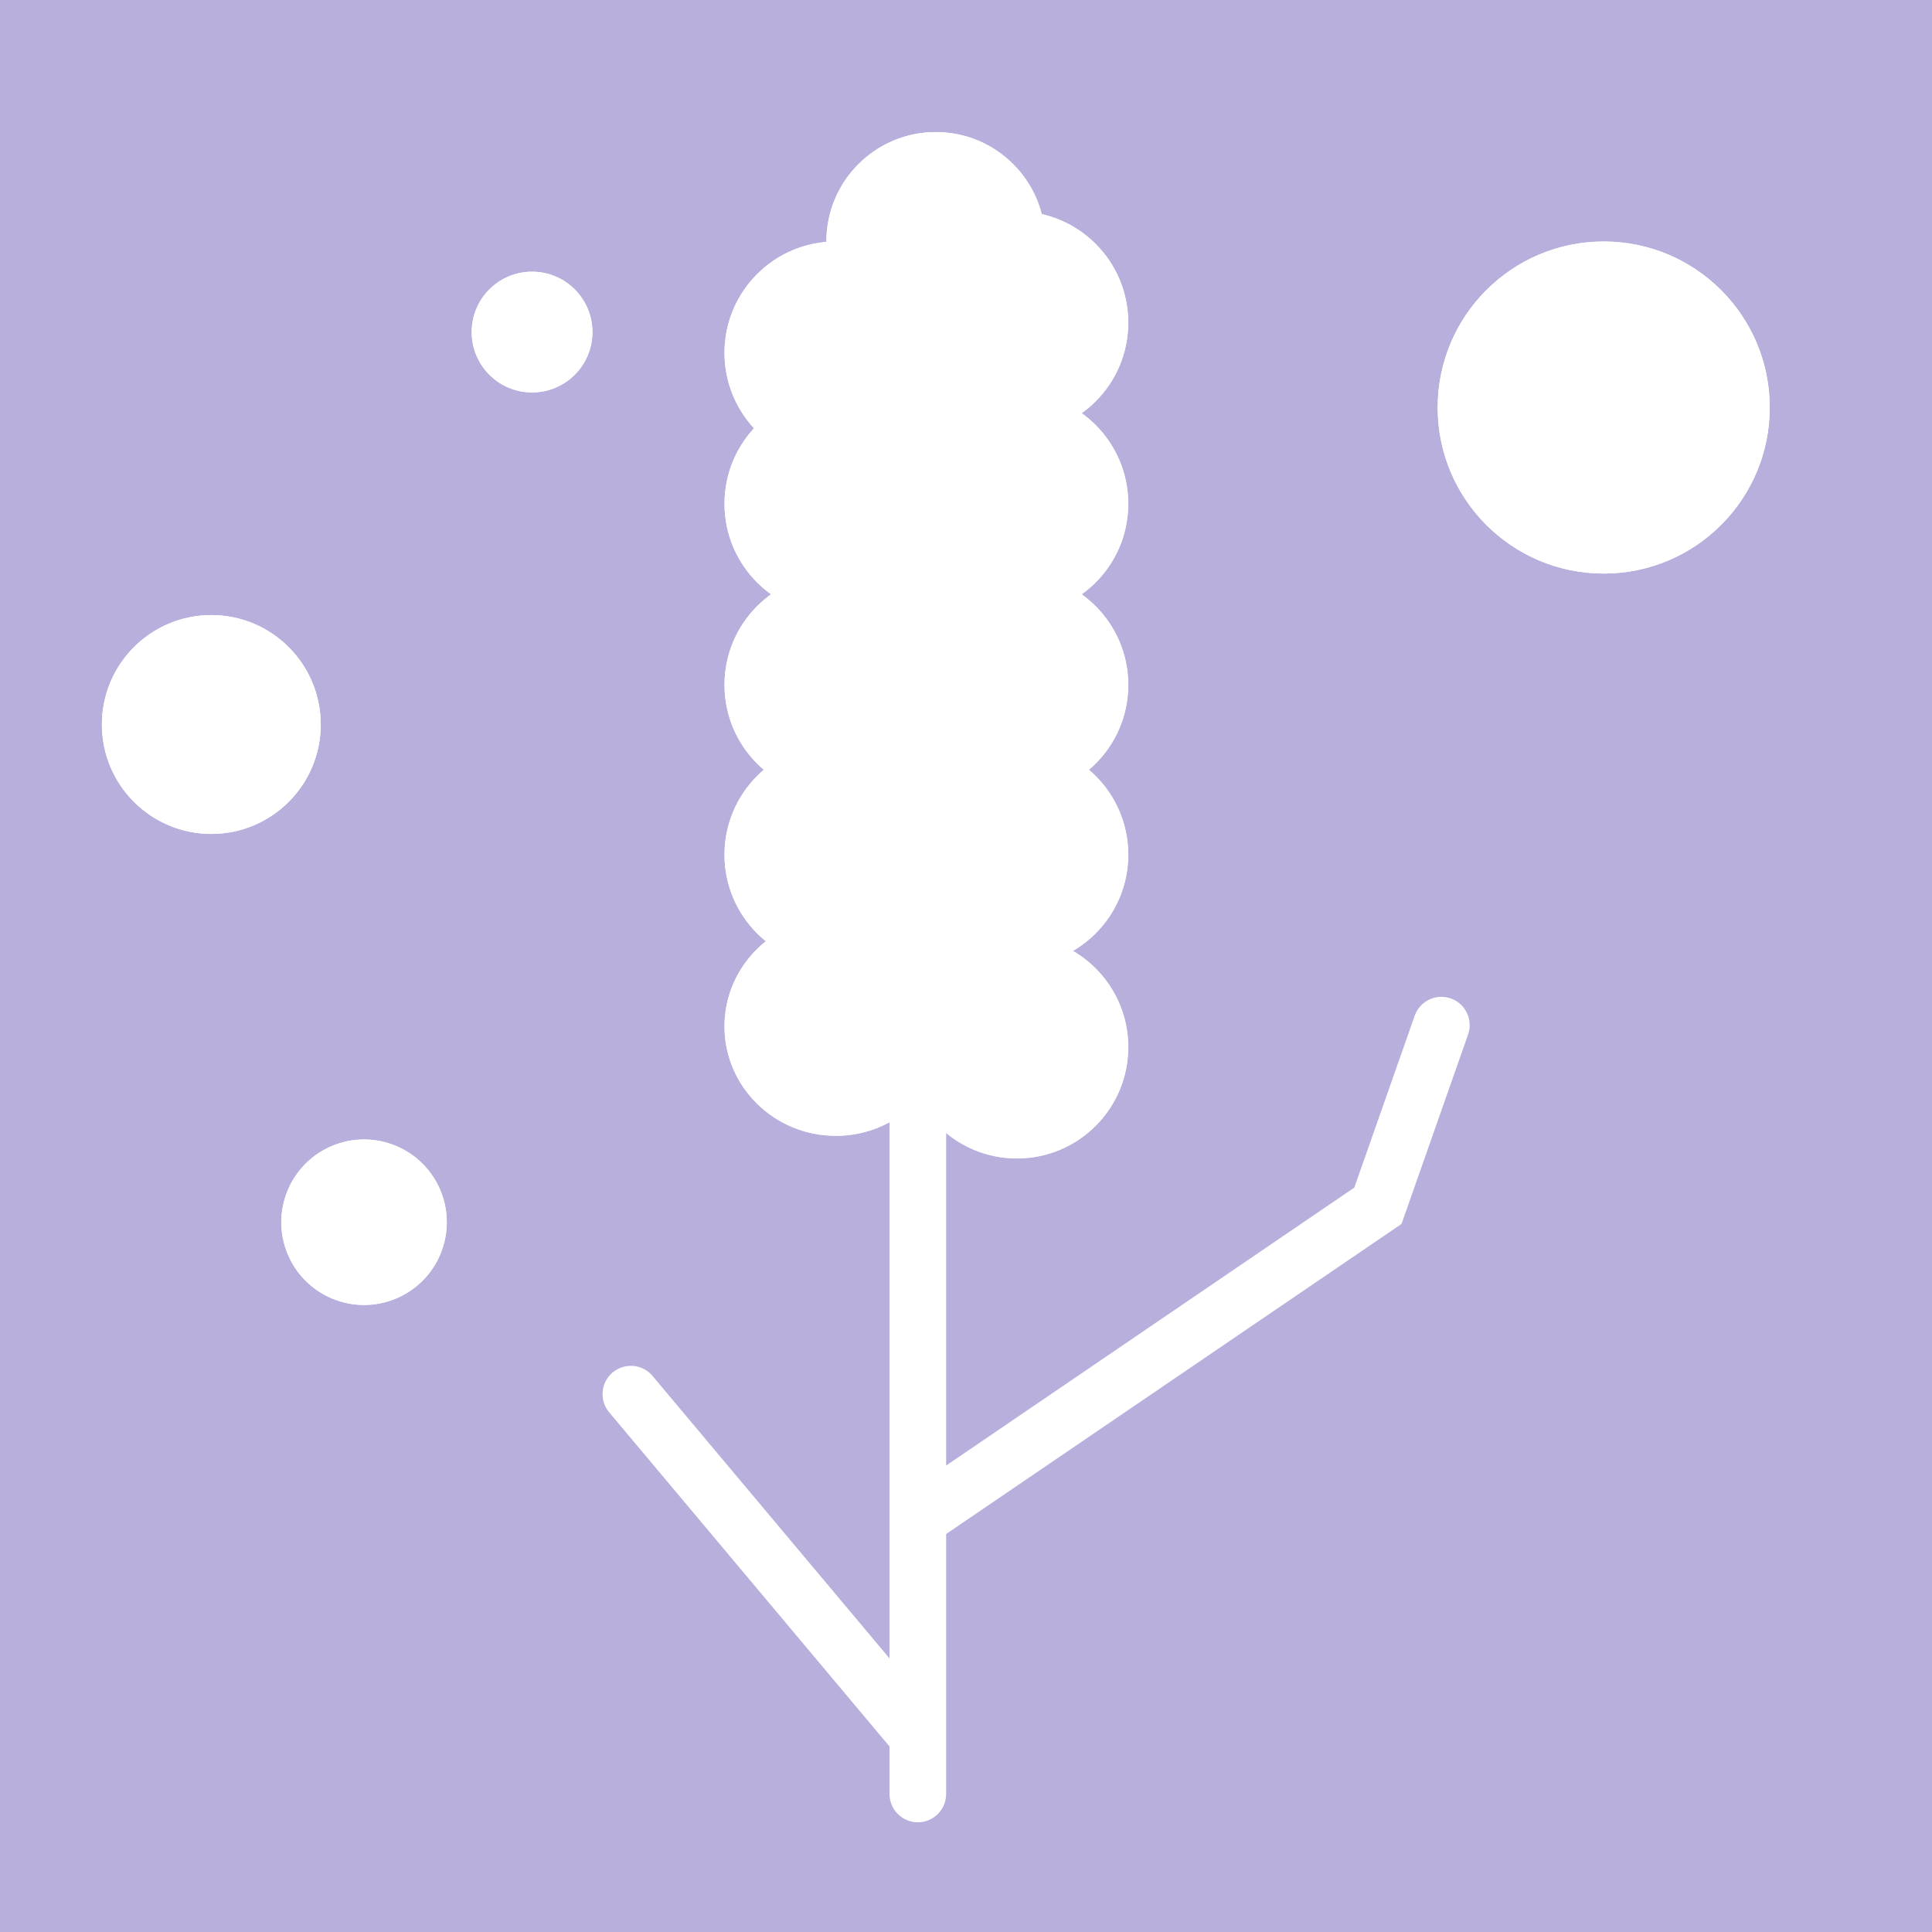 <svg xmlns="http://www.w3.org/2000/svg" xmlns:xlink="http://www.w3.org/1999/xlink" width="512" height="512" viewBox="0 0 512 512">
  <rect x="0" y="0" width="512" height="512" fill="#333333" stroke="none"/>
  <defs>
    <clipPath id="clip-app-icon">
      <rect width="512" height="512"/>
    </clipPath>
  </defs>
  <g id="app-icon" clip-path="url(#clip-app-icon)">
    <rect width="512" height="512" fill="#fff"/>
    <rect id="Rechteck_1837" data-name="Rechteck 1837" width="512" height="512" fill="#b8afdd"/>
    <g id="Rechteck_1838" data-name="Rechteck 1838" transform="translate(224.654 73.143)" fill="#fff" stroke="#fff" stroke-width="1">
      <rect width="52.245" height="219.429" rx="4" stroke="none"/>
      <rect x="0.5" y="0.5" width="51.245" height="218.429" rx="3.5" fill="none"/>
    </g>
    <line id="Linie_207" data-name="Linie 207" y2="187.194" transform="translate(243.234 288.234)" fill="none" stroke="#fff" stroke-linecap="round" stroke-width="15"/>
    <line id="Linie_208" data-name="Linie 208" x2="74.51" y2="88.816" transform="translate(167.185 369.458)" fill="none" stroke="#fff" stroke-linecap="round" stroke-width="15"/>
    <path id="Pfad_4661" data-name="Pfad 4661" d="M135.061,0,118.245,47.867-3.135,130.518" transform="translate(246.919 271.674)" fill="none" stroke="#fff" stroke-linecap="round" stroke-width="15"/>
    <g id="Ellipse_1676" data-name="Ellipse 1676" transform="translate(381 64)" fill="#fff" stroke="#fff" stroke-width="1">
      <circle cx="44" cy="44" r="44" stroke="none"/>
      <circle cx="44" cy="44" r="43.5" fill="none"/>
    </g>
    <g id="Ellipse_1677" data-name="Ellipse 1677" transform="translate(27 163)" fill="#fff" stroke="#fff" stroke-width="1">
      <circle cx="29" cy="29" r="29" stroke="none"/>
      <circle cx="29" cy="29" r="28.5" fill="none"/>
    </g>
    <g id="Ellipse_1678" data-name="Ellipse 1678" transform="translate(81.919 296.521) rotate(17)" fill="#fff" stroke="#fff" stroke-width="1">
      <circle cx="21.927" cy="21.927" r="21.927" stroke="none"/>
      <circle cx="21.927" cy="21.927" r="21.427" fill="none"/>
    </g>
    <g id="Ellipse_1679" data-name="Ellipse 1679" transform="translate(125 72)" fill="#fff" stroke="#fff" stroke-width="1">
      <circle cx="16" cy="16" r="16" stroke="none"/>
      <circle cx="16" cy="16" r="15.5" fill="none"/>
    </g>
    <g id="Ellipse_1680" data-name="Ellipse 1680" transform="translate(192 243)" fill="#fff" stroke="#fff" stroke-width="1">
      <ellipse cx="29.5" cy="29" rx="29.5" ry="29" stroke="none"/>
      <ellipse cx="29.5" cy="29" rx="29" ry="28.5" fill="none"/>
    </g>
    <g id="Ellipse_1681" data-name="Ellipse 1681" transform="translate(240 248)" fill="#fff" stroke="#fff" stroke-width="1">
      <circle cx="29.5" cy="29.5" r="29.5" stroke="none"/>
      <circle cx="29.5" cy="29.5" r="29" fill="none"/>
    </g>
    <g id="Ellipse_1682" data-name="Ellipse 1682" transform="translate(192 197)" fill="#fff" stroke="#fff" stroke-width="1">
      <circle cx="29.5" cy="29.5" r="29.5" stroke="none"/>
      <circle cx="29.5" cy="29.5" r="29" fill="none"/>
    </g>
    <g id="Ellipse_1683" data-name="Ellipse 1683" transform="translate(240 197)" fill="#fff" stroke="#fff" stroke-width="1">
      <circle cx="29.5" cy="29.5" r="29.5" stroke="none"/>
      <circle cx="29.5" cy="29.5" r="29" fill="none"/>
    </g>
    <g id="Ellipse_1684" data-name="Ellipse 1684" transform="translate(192 152)" fill="#fff" stroke="#fff" stroke-width="1">
      <circle cx="29.5" cy="29.5" r="29.5" stroke="none"/>
      <circle cx="29.5" cy="29.5" r="29" fill="none"/>
    </g>
    <g id="Ellipse_1685" data-name="Ellipse 1685" transform="translate(240 152)" fill="#fff" stroke="#fff" stroke-width="1">
      <circle cx="29.5" cy="29.5" r="29.5" stroke="none"/>
      <circle cx="29.5" cy="29.5" r="29" fill="none"/>
    </g>
    <g id="Ellipse_1686" data-name="Ellipse 1686" transform="translate(192 104)" fill="#fff" stroke="#fff" stroke-width="1">
      <circle cx="29.5" cy="29.5" r="29.5" stroke="none"/>
      <circle cx="29.5" cy="29.5" r="29" fill="none"/>
    </g>
    <g id="Ellipse_1687" data-name="Ellipse 1687" transform="translate(240 104)" fill="#fff" stroke="#fff" stroke-width="1">
      <circle cx="29.5" cy="29.5" r="29.5" stroke="none"/>
      <circle cx="29.5" cy="29.5" r="29" fill="none"/>
    </g>
    <g id="Ellipse_1688" data-name="Ellipse 1688" transform="translate(192 64)" fill="#fff" stroke="#fff" stroke-width="1">
      <circle cx="29.5" cy="29.5" r="29.5" stroke="none"/>
      <circle cx="29.5" cy="29.5" r="29" fill="none"/>
    </g>
    <g id="Ellipse_1689" data-name="Ellipse 1689" transform="translate(240 56)" fill="#fff" stroke="#fff" stroke-width="1">
      <circle cx="29.5" cy="29.5" r="29.5" stroke="none"/>
      <circle cx="29.5" cy="29.5" r="29" fill="none"/>
    </g>
    <g id="Ellipse_1690" data-name="Ellipse 1690" transform="translate(219 35)" fill="#fff" stroke="#fff" stroke-width="1">
      <circle cx="29" cy="29" r="29" stroke="none"/>
      <circle cx="29" cy="29" r="28.5" fill="none"/>
    </g>
  </g>
</svg>
